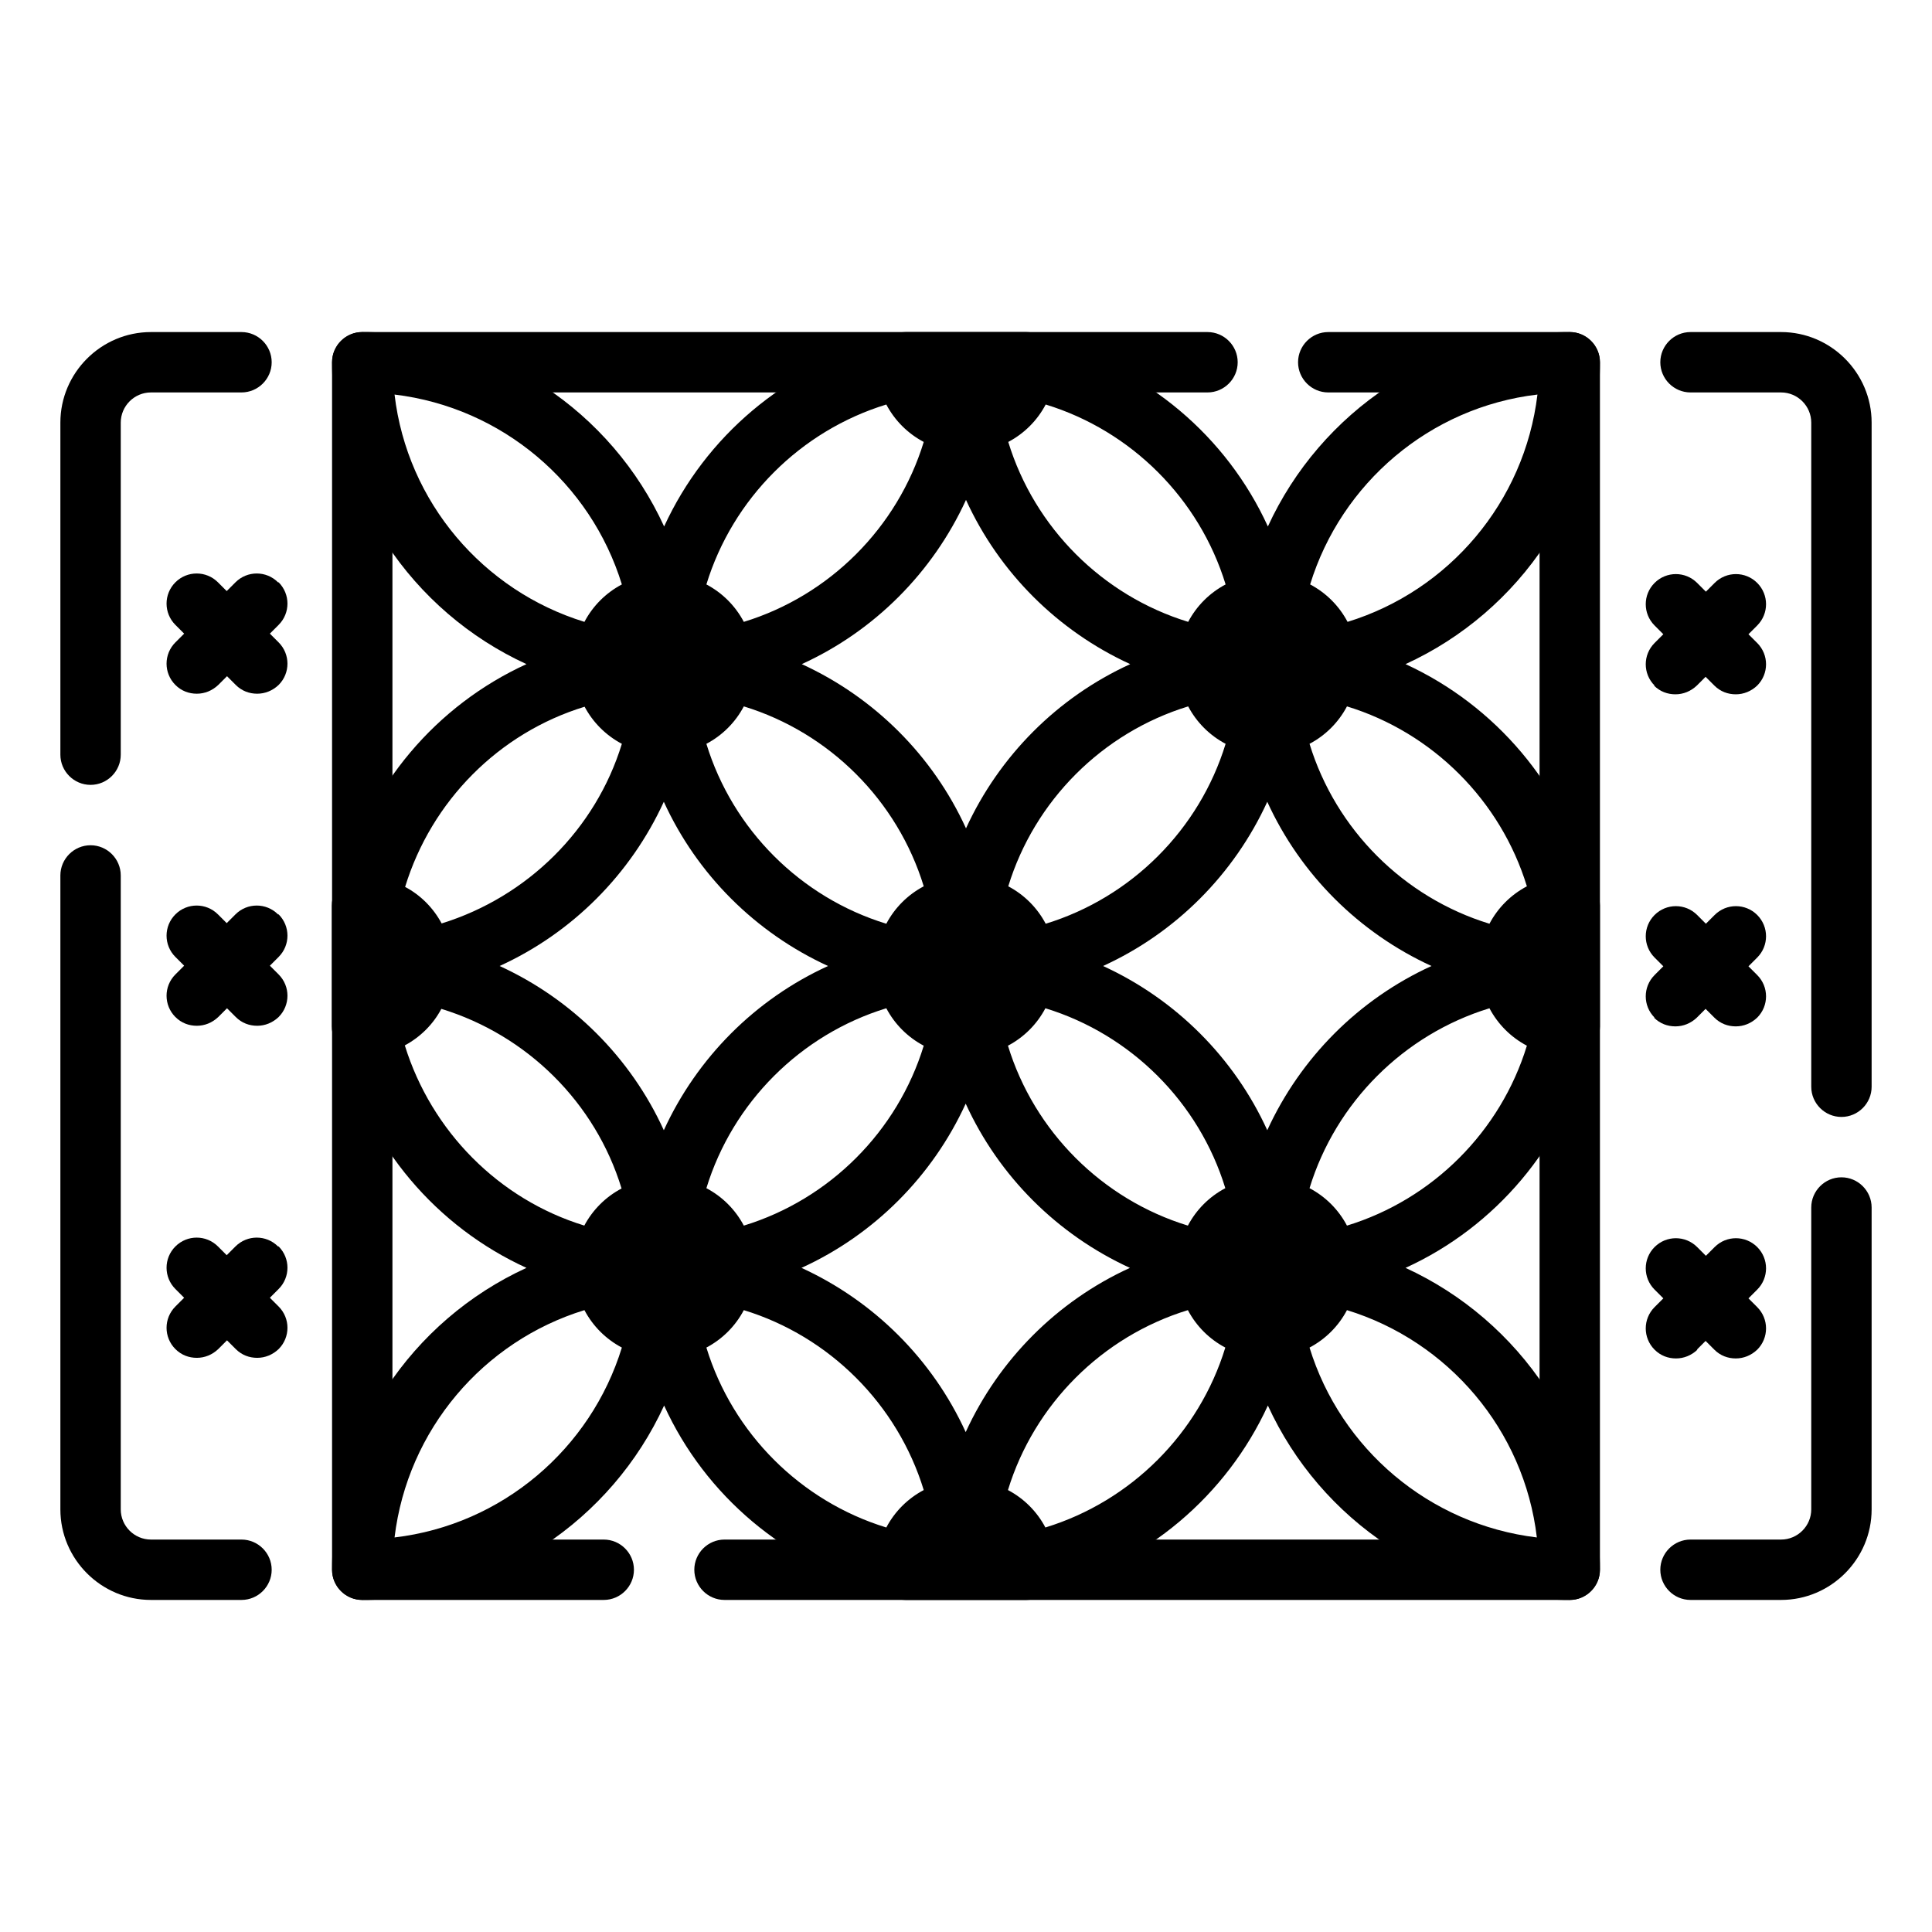 <svg id="Batik_Pattern" viewBox="0 0 64 64" xmlns="http://www.w3.org/2000/svg" data-name="Batik Pattern"><path d="m46.56 22c3.8-1.74 6.44-5.56 6.44-10 0-.55-.45-1-1-1-4.44 0-8.26 2.65-10 6.44-1.36-2.98-4.02-5.24-7.25-6.08-.18-.22-.45-.36-.75-.36h-4c-.31 0-.57.15-.75.36-3.23.84-5.88 3.1-7.25 6.08-1.74-3.8-5.56-6.44-10-6.44-.55 0-1 .45-1 1 0 4.44 2.65 8.26 6.44 10-2.98 1.36-5.25 4.02-6.09 7.25-.21.18-.36.45-.36.75v4c0 .3.14.57.36.75.84 3.23 3.11 5.89 6.09 7.25-3.8 1.74-6.44 5.56-6.44 10 0 .55.45 1 1 1 4.44 0 8.26-2.65 10-6.44 1.36 2.98 4.02 5.24 7.25 6.08.18.22.45.36.75.36h4c.31 0 .57-.15.75-.36 3.23-.84 5.88-3.1 7.25-6.08 1.74 3.8 5.56 6.44 10 6.44.55 0 1-.45 1-1 0-4.44-2.65-8.26-6.44-10 2.98-1.36 5.24-4.02 6.08-7.25.22-.18.36-.45.36-.75v-4c0-.31-.15-.57-.36-.75-.84-3.23-3.1-5.88-6.08-7.25zm4.37-8.93c-.43 3.57-2.94 6.5-6.29 7.53-.28-.53-.71-.96-1.24-1.24 1.03-3.35 3.96-5.87 7.53-6.29zm-16.29.33c2.84.87 5.09 3.12 5.96 5.96-.53.28-.96.71-1.24 1.24-2.84-.87-5.09-3.12-5.96-5.96.53-.28.96-.71 1.24-1.24zm5.96 11.24c-.87 2.84-3.12 5.09-5.96 5.96-.28-.53-.71-.96-1.24-1.24.87-2.84 3.12-5.09 5.96-5.96.28.53.71.96 1.24 1.24zm-3.16-2.64c-2.41 1.1-4.34 3.04-5.44 5.44-1.1-2.41-3.04-4.34-5.44-5.44 2.41-1.1 4.34-3.04 5.44-5.44 1.1 2.41 3.04 4.34 5.44 5.44zm-8.08-8.6c.28.53.71.96 1.24 1.24-.87 2.84-3.12 5.09-5.96 5.96-.28-.53-.71-.96-1.24-1.24.87-2.84 3.12-5.09 5.96-5.96zm-4.72 10c2.84.87 5.09 3.12 5.96 5.96-.53.28-.96.71-1.24 1.24-2.84-.87-5.09-3.12-5.96-5.96.53-.28.96-.71 1.24-1.24zm5.96 11.24c-.87 2.84-3.12 5.09-5.96 5.96-.28-.53-.71-.96-1.24-1.24.87-2.84 3.12-5.09 5.96-5.96.28.53.71.96 1.24 1.24zm-17.53-21.57c3.57.43 6.5 2.94 7.53 6.29-.53.28-.96.71-1.24 1.24-3.35-1.03-5.87-3.96-6.29-7.53zm6.29 10.33c.28.53.71.96 1.24 1.24-.87 2.84-3.13 5.07-5.97 5.95-.28-.52-.7-.94-1.21-1.21.87-2.84 3.1-5.1 5.95-5.97zm-6.29 27.53c.43-3.57 2.94-6.5 6.29-7.53.28.53.71.96 1.24 1.24-1.03 3.35-3.96 5.87-7.53 6.29zm6.29-10.33c-2.84-.87-5.07-3.13-5.95-5.97.52-.28.94-.7 1.21-1.21 2.84.87 5.1 3.1 5.97 5.95-.53.28-.96.71-1.24 1.24zm-2.81-8.6c2.41-1.1 4.34-3.04 5.44-5.44 1.1 2.41 3.04 4.34 5.44 5.44-2.41 1.1-4.34 3.04-5.44 5.44-1.1-2.41-3.04-4.34-5.44-5.44zm12.81 18.6c-2.84-.87-5.09-3.12-5.96-5.96.53-.28.96-.71 1.24-1.24 2.84.87 5.09 3.12 5.96 5.96-.53.28-.96.71-1.24 1.24zm-2.81-8.6c2.41-1.1 4.34-3.04 5.44-5.44 1.1 2.41 3.04 4.34 5.44 5.44-2.41 1.1-4.34 3.04-5.44 5.44-1.1-2.41-3.04-4.34-5.44-5.44zm8.08 8.6c-.28-.53-.71-.96-1.24-1.24.87-2.84 3.12-5.09 5.96-5.96.28.53.71.96 1.24 1.24-.87 2.84-3.12 5.09-5.96 5.96zm4.72-10c-2.84-.87-5.09-3.12-5.96-5.96.53-.28.96-.71 1.24-1.24 2.84.87 5.09 3.12 5.96 5.96-.53.28-.96.71-1.24 1.24zm-2.81-8.6c2.41-1.1 4.34-3.04 5.44-5.44 1.1 2.41 3.04 4.34 5.44 5.44-2.41 1.1-4.34 3.04-5.44 5.44-1.1-2.41-3.04-4.34-5.44-5.44zm14.37 18.93c-3.57-.43-6.5-2.94-7.53-6.29.53-.28.96-.71 1.24-1.24 3.35 1.03 5.87 3.96 6.29 7.53zm-6.29-10.33c-.28-.53-.71-.96-1.24-1.24.87-2.84 3.12-5.09 5.96-5.96.28.53.71.96 1.24 1.24-.87 2.84-3.12 5.09-5.96 5.96zm4.72-10c-2.84-.87-5.09-3.12-5.96-5.96.53-.28.96-.71 1.24-1.24 2.84.87 5.09 3.12 5.96 5.96-.53.28-.96.71-1.24 1.24z"/><path d="m52 11h-8c-.55 0-1 .45-1 1s.45 1 1 1h7v38h-27c-.55 0-1 .45-1 1s.45 1 1 1h28c.55 0 1-.45 1-1v-40c0-.55-.45-1-1-1z"/><path d="m20 51h-7v-38h27c.55 0 1-.45 1-1s-.45-1-1-1h-28c-.55 0-1 .45-1 1v40c0 .55.45 1 1 1h8c.55 0 1-.45 1-1s-.45-1-1-1z"/><path d="m61 39c-.55 0-1 .45-1 1v10c0 .55-.45 1-1 1h-3c-.55 0-1 .45-1 1s.45 1 1 1h3c1.65 0 3-1.35 3-3v-10c0-.55-.45-1-1-1z"/><path d="m59 11h-3c-.55 0-1 .45-1 1s.45 1 1 1h3c.55 0 1 .45 1 1v22c0 .55.45 1 1 1s1-.45 1-1v-22c0-1.65-1.35-3-3-3z"/><path d="m54.79 33.71c.2.2.45.29.71.29s.51-.1.71-.29l.29-.29.29.29c.2.2.45.29.71.29s.51-.1.71-.29c.39-.39.39-1.02 0-1.41l-.29-.29.29-.29c.39-.39.39-1.02 0-1.41s-1.02-.39-1.41 0l-.29.29-.29-.29c-.39-.39-1.02-.39-1.41 0s-.39 1.02 0 1.41l.29.29-.29.29c-.39.39-.39 1.02 0 1.41z"/><path d="m56.21 44.71.29-.29.29.29c.2.2.45.29.71.29s.51-.1.71-.29c.39-.39.39-1.02 0-1.41l-.29-.29.29-.29c.39-.39.39-1.02 0-1.41s-1.02-.39-1.41 0l-.29.29-.29-.29c-.39-.39-1.02-.39-1.41 0s-.39 1.02 0 1.41l.29.29-.29.29c-.39.39-.39 1.02 0 1.41.2.2.45.29.71.29s.51-.1.71-.29z"/><path d="m54.79 22.71c.2.2.45.29.71.29s.51-.1.71-.29l.29-.29.29.29c.2.2.45.29.71.29s.51-.1.71-.29c.39-.39.39-1.02 0-1.41l-.29-.29.29-.29c.39-.39.39-1.02 0-1.41s-1.02-.39-1.41 0l-.29.29-.29-.29c-.39-.39-1.02-.39-1.41 0s-.39 1.02 0 1.41l.29.29-.29.29c-.39.39-.39 1.02 0 1.41z"/><path d="m3 26c.55 0 1-.45 1-1v-11c0-.55.45-1 1-1h3c.55 0 1-.45 1-1s-.45-1-1-1h-3c-1.65 0-3 1.35-3 3v11c0 .55.45 1 1 1z"/><path d="m8 51h-3c-.55 0-1-.45-1-1v-21c0-.55-.45-1-1-1s-1 .45-1 1v21c0 1.65 1.35 3 3 3h3c.55 0 1-.45 1-1s-.45-1-1-1z"/><path d="m9.21 30.29c-.39-.39-1.02-.39-1.41 0l-.29.29-.29-.29c-.39-.39-1.02-.39-1.41 0s-.39 1.02 0 1.41l.29.29-.29.29c-.39.39-.39 1.02 0 1.41.2.2.45.29.71.29s.51-.1.71-.29l.29-.29.29.29c.2.2.45.29.71.29s.51-.1.71-.29c.39-.39.39-1.02 0-1.41l-.29-.29.29-.29c.39-.39.39-1.02 0-1.41z"/><path d="m9.21 41.29c-.39-.39-1.02-.39-1.41 0l-.29.29-.29-.29c-.39-.39-1.02-.39-1.41 0s-.39 1.02 0 1.41l.29.29-.29.29c-.39.39-.39 1.02 0 1.41.2.2.45.29.71.29s.51-.1.71-.29l.29-.29.29.29c.2.2.45.29.71.29s.51-.1.71-.29c.39-.39.39-1.02 0-1.41l-.29-.29.29-.29c.39-.39.39-1.02 0-1.41z"/><path d="m9.21 19.29c-.39-.39-1.02-.39-1.41 0l-.29.29-.29-.29c-.39-.39-1.02-.39-1.41 0s-.39 1.02 0 1.41l.29.29-.29.29c-.39.39-.39 1.02 0 1.41.2.2.45.29.71.29s.51-.1.71-.29l.29-.29.29.29c.2.2.45.29.71.29s.51-.1.71-.29c.39-.39.39-1.02 0-1.41l-.29-.29.29-.29c.39-.39.39-1.02 0-1.41z"/></svg>